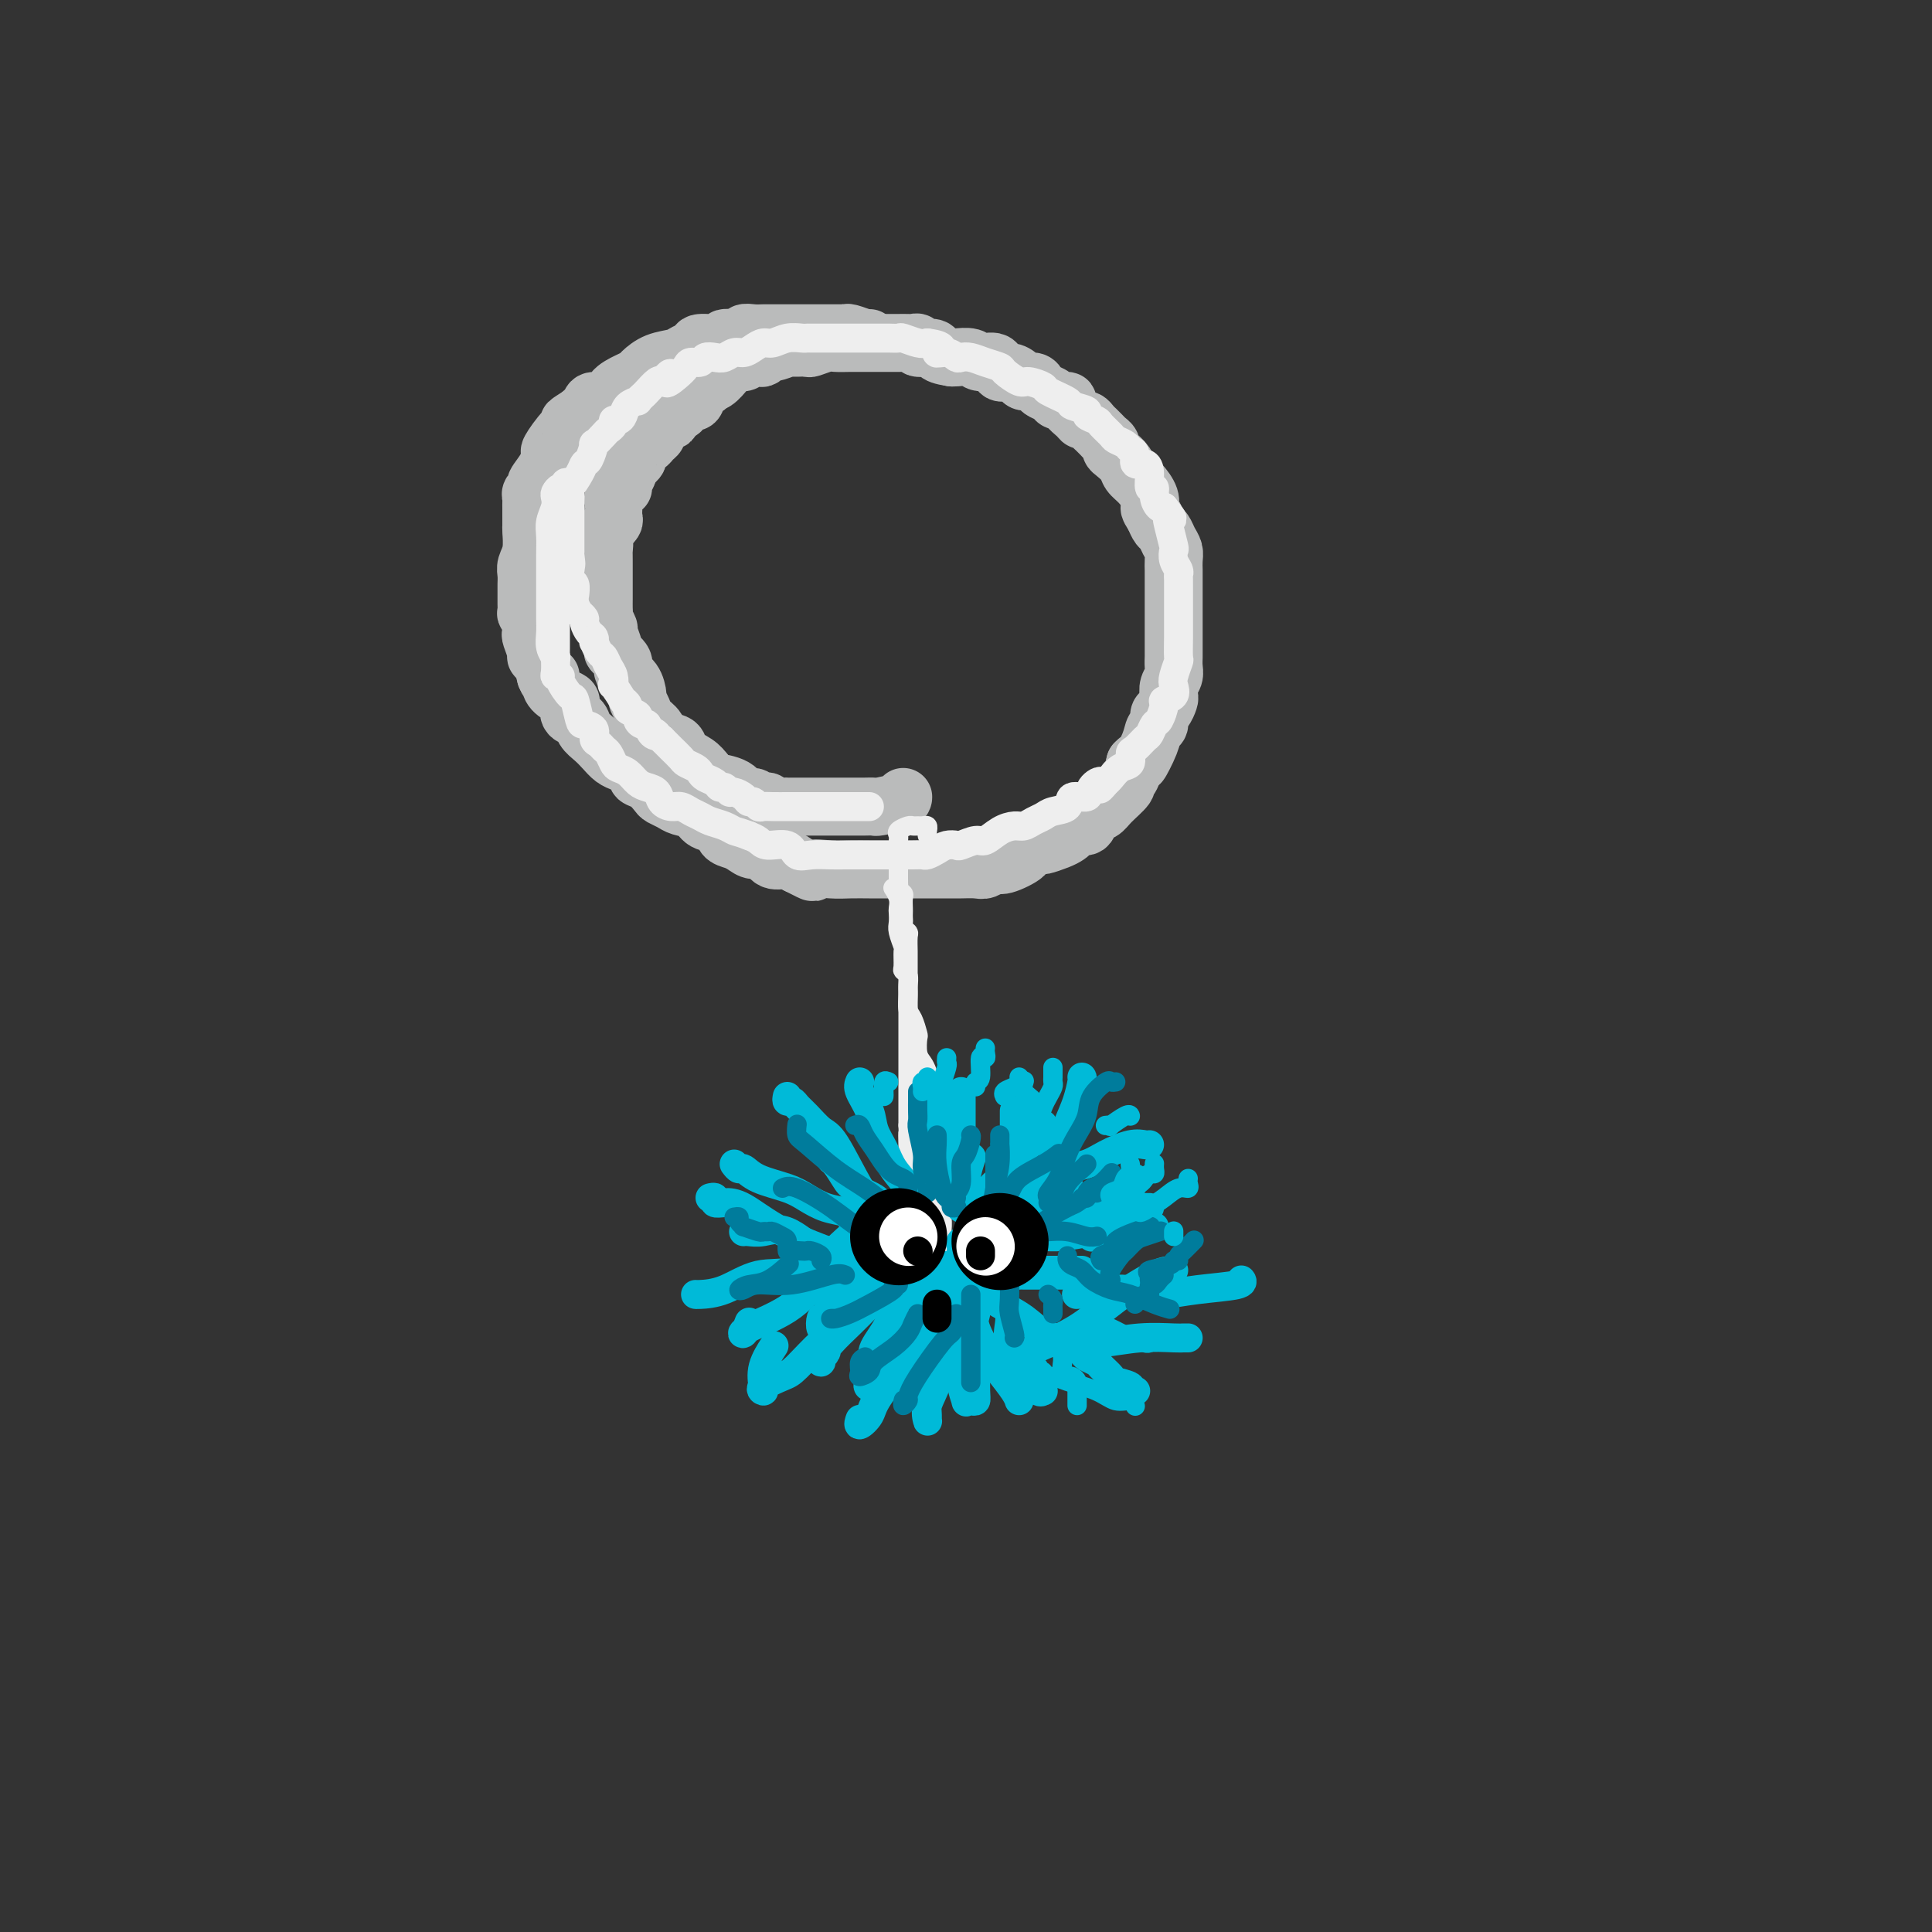 <svg viewBox='0 0 400 400' version='1.1' xmlns='http://www.w3.org/2000/svg' xmlns:xlink='http://www.w3.org/1999/xlink'><rect x="0" y="0" width="400" height="400" fill="#333333" stroke="none"/><g fill='none' stroke='rgb(186,187,187)' stroke-width='12' stroke-linecap='round' stroke-linejoin='round'><path d='M180,70c-0.110,0.113 -0.219,0.226 -1,0c-0.781,-0.226 -2.232,-0.793 -3,-1c-0.768,-0.207 -0.852,-0.056 -1,0c-0.148,0.056 -0.358,0.015 -1,0c-0.642,-0.015 -1.714,-0.004 -2,0c-0.286,0.004 0.216,0.001 0,0c-0.216,-0.001 -1.149,-0.000 -2,0c-0.851,0.000 -1.618,0.000 -2,0c-0.382,-0.000 -0.378,-0.000 -1,0c-0.622,0.000 -1.871,0.000 -3,0c-1.129,-0.000 -2.138,-0.001 -3,0c-0.862,0.001 -1.577,0.004 -2,0c-0.423,-0.004 -0.556,-0.016 -1,0c-0.444,0.016 -1.201,0.061 -2,0c-0.799,-0.061 -1.640,-0.227 -2,0c-0.360,0.227 -0.238,0.849 -1,1c-0.762,0.151 -2.407,-0.167 -3,0c-0.593,0.167 -0.135,0.818 -1,1c-0.865,0.182 -3.053,-0.107 -4,0c-0.947,0.107 -0.653,0.610 -1,1c-0.347,0.390 -1.335,0.668 -2,1c-0.665,0.332 -1.006,0.718 -2,1c-0.994,0.282 -2.642,0.459 -4,1c-1.358,0.541 -2.428,1.445 -3,2c-0.572,0.555 -0.647,0.761 -1,1c-0.353,0.239 -0.983,0.511 -2,1c-1.017,0.489 -2.422,1.195 -3,2c-0.578,0.805 -0.330,1.711 -1,2c-0.670,0.289 -2.257,-0.038 -3,0c-0.743,0.038 -0.641,0.439 -1,1c-0.359,0.561 -1.180,1.280 -2,2'/><path d='M120,86c-4.022,2.489 -1.577,1.211 -1,1c0.577,-0.211 -0.715,0.644 -2,2c-1.285,1.356 -2.564,3.214 -3,4c-0.436,0.786 -0.030,0.501 0,1c0.030,0.499 -0.318,1.783 -1,3c-0.682,1.217 -1.699,2.367 -2,3c-0.301,0.633 0.116,0.747 0,1c-0.116,0.253 -0.763,0.643 -1,1c-0.237,0.357 -0.063,0.681 0,1c0.063,0.319 0.017,0.632 0,1c-0.017,0.368 -0.003,0.791 0,1c0.003,0.209 -0.003,0.206 0,1c0.003,0.794 0.015,2.387 0,3c-0.015,0.613 -0.057,0.248 0,1c0.057,0.752 0.211,2.621 0,4c-0.211,1.379 -0.789,2.267 -1,3c-0.211,0.733 -0.057,1.312 0,2c0.057,0.688 0.015,1.485 0,2c-0.015,0.515 -0.005,0.749 0,1c0.005,0.251 0.005,0.518 0,1c-0.005,0.482 -0.015,1.180 0,2c0.015,0.820 0.056,1.762 0,2c-0.056,0.238 -0.207,-0.227 0,0c0.207,0.227 0.773,1.146 1,2c0.227,0.854 0.116,1.642 0,2c-0.116,0.358 -0.238,0.287 0,1c0.238,0.713 0.837,2.212 1,3c0.163,0.788 -0.110,0.866 0,1c0.110,0.134 0.603,0.324 1,1c0.397,0.676 0.699,1.838 1,3'/><path d='M113,140c0.869,2.228 1.042,0.298 1,0c-0.042,-0.298 -0.300,1.037 0,2c0.300,0.963 1.159,1.552 2,2c0.841,0.448 1.663,0.753 2,1c0.337,0.247 0.187,0.436 0,1c-0.187,0.564 -0.412,1.502 0,2c0.412,0.498 1.461,0.557 2,1c0.539,0.443 0.567,1.270 1,2c0.433,0.730 1.271,1.361 2,2c0.729,0.639 1.348,1.284 2,2c0.652,0.716 1.336,1.501 2,2c0.664,0.499 1.308,0.710 2,1c0.692,0.290 1.432,0.659 2,1c0.568,0.341 0.963,0.655 1,1c0.037,0.345 -0.285,0.722 0,1c0.285,0.278 1.177,0.456 2,1c0.823,0.544 1.575,1.454 2,2c0.425,0.546 0.521,0.728 1,1c0.479,0.272 1.340,0.635 2,1c0.660,0.365 1.117,0.731 2,1c0.883,0.269 2.190,0.439 3,1c0.810,0.561 1.123,1.512 2,2c0.877,0.488 2.318,0.513 3,1c0.682,0.487 0.606,1.435 1,2c0.394,0.565 1.259,0.748 2,1c0.741,0.252 1.357,0.575 2,1c0.643,0.425 1.313,0.954 2,1c0.687,0.046 1.390,-0.390 2,0c0.610,0.390 1.126,1.605 2,2c0.874,0.395 2.107,-0.030 3,0c0.893,0.030 1.447,0.515 2,1'/><path d='M165,179c4.972,2.547 2.903,1.415 3,1c0.097,-0.415 2.362,-0.111 4,0c1.638,0.111 2.650,0.030 4,0c1.350,-0.030 3.036,-0.008 4,0c0.964,0.008 1.204,0.002 2,0c0.796,-0.002 2.146,-0.001 3,0c0.854,0.001 1.211,0.000 2,0c0.789,-0.000 2.011,-0.000 3,0c0.989,0.000 1.745,0.001 3,0c1.255,-0.001 3.008,-0.005 4,0c0.992,0.005 1.222,0.017 2,0c0.778,-0.017 2.105,-0.064 3,0c0.895,0.064 1.357,0.239 2,0c0.643,-0.239 1.465,-0.891 2,-1c0.535,-0.109 0.782,0.325 2,0c1.218,-0.325 3.408,-1.411 4,-2c0.592,-0.589 -0.413,-0.683 0,-1c0.413,-0.317 2.243,-0.858 3,-1c0.757,-0.142 0.439,0.115 1,0c0.561,-0.115 2.000,-0.603 3,-1c1.000,-0.397 1.562,-0.702 2,-1c0.438,-0.298 0.751,-0.590 1,-1c0.249,-0.410 0.435,-0.938 1,-1c0.565,-0.062 1.508,0.341 2,0c0.492,-0.341 0.534,-1.426 1,-2c0.466,-0.574 1.357,-0.639 2,-1c0.643,-0.361 1.037,-1.019 2,-2c0.963,-0.981 2.495,-2.283 3,-3c0.505,-0.717 -0.018,-0.847 0,-1c0.018,-0.153 0.577,-0.329 1,-1c0.423,-0.671 0.712,-1.835 1,-3'/><path d='M235,158c1.664,-1.815 0.823,0.148 1,0c0.177,-0.148 1.371,-2.406 2,-4c0.629,-1.594 0.694,-2.525 1,-3c0.306,-0.475 0.853,-0.494 1,-1c0.147,-0.506 -0.105,-1.501 0,-2c0.105,-0.499 0.568,-0.504 1,-1c0.432,-0.496 0.834,-1.484 1,-2c0.166,-0.516 0.097,-0.562 0,-1c-0.097,-0.438 -0.222,-1.268 0,-2c0.222,-0.732 0.792,-1.364 1,-2c0.208,-0.636 0.056,-1.274 0,-2c-0.056,-0.726 -0.015,-1.539 0,-2c0.015,-0.461 0.004,-0.570 0,-1c-0.004,-0.430 -0.001,-1.180 0,-2c0.001,-0.820 0.000,-1.711 0,-2c-0.000,-0.289 -0.000,0.025 0,0c0.000,-0.025 0.000,-0.387 0,-1c-0.000,-0.613 -0.000,-1.477 0,-2c0.000,-0.523 0.000,-0.706 0,-1c-0.000,-0.294 -0.000,-0.699 0,-1c0.000,-0.301 0.000,-0.500 0,-1c-0.000,-0.500 -0.000,-1.303 0,-2c0.000,-0.697 0.001,-1.289 0,-2c-0.001,-0.711 -0.003,-1.541 0,-2c0.003,-0.459 0.012,-0.547 0,-1c-0.012,-0.453 -0.045,-1.272 0,-2c0.045,-0.728 0.167,-1.363 0,-2c-0.167,-0.637 -0.622,-1.274 -1,-2c-0.378,-0.726 -0.679,-1.542 -1,-2c-0.321,-0.458 -0.663,-0.560 -1,-1c-0.337,-0.440 -0.668,-1.220 -1,-2'/><path d='M239,107c-0.870,-1.456 -1.044,-1.597 -1,-2c0.044,-0.403 0.307,-1.067 0,-2c-0.307,-0.933 -1.182,-2.134 -2,-3c-0.818,-0.866 -1.577,-1.398 -2,-2c-0.423,-0.602 -0.509,-1.275 -1,-2c-0.491,-0.725 -1.389,-1.504 -2,-2c-0.611,-0.496 -0.937,-0.710 -1,-1c-0.063,-0.290 0.138,-0.655 0,-1c-0.138,-0.345 -0.614,-0.671 -1,-1c-0.386,-0.329 -0.681,-0.662 -1,-1c-0.319,-0.338 -0.661,-0.681 -1,-1c-0.339,-0.319 -0.673,-0.614 -1,-1c-0.327,-0.386 -0.646,-0.864 -1,-1c-0.354,-0.136 -0.743,0.069 -1,0c-0.257,-0.069 -0.382,-0.414 -1,-1c-0.618,-0.586 -1.727,-1.414 -2,-2c-0.273,-0.586 0.292,-0.930 0,-1c-0.292,-0.070 -1.439,0.135 -2,0c-0.561,-0.135 -0.535,-0.610 -1,-1c-0.465,-0.390 -1.419,-0.696 -2,-1c-0.581,-0.304 -0.788,-0.608 -1,-1c-0.212,-0.392 -0.428,-0.874 -1,-1c-0.572,-0.126 -1.499,0.102 -2,0c-0.501,-0.102 -0.575,-0.534 -1,-1c-0.425,-0.466 -1.201,-0.966 -2,-1c-0.799,-0.034 -1.622,0.397 -2,0c-0.378,-0.397 -0.311,-1.623 -1,-2c-0.689,-0.377 -2.133,0.095 -3,0c-0.867,-0.095 -1.156,-0.756 -2,-1c-0.844,-0.244 -2.241,-0.070 -3,0c-0.759,0.070 -0.879,0.035 -1,0'/><path d='M197,74c-2.061,-0.316 -2.713,-0.607 -3,-1c-0.287,-0.393 -0.208,-0.890 -1,-1c-0.792,-0.110 -2.454,0.167 -3,0c-0.546,-0.167 0.026,-0.777 0,-1c-0.026,-0.223 -0.648,-0.060 -1,0c-0.352,0.060 -0.432,0.016 -1,0c-0.568,-0.016 -1.622,-0.004 -2,0c-0.378,0.004 -0.078,0.001 -1,0c-0.922,-0.001 -3.066,-0.000 -4,0c-0.934,0.000 -0.657,-0.001 -1,0c-0.343,0.001 -1.304,0.004 -2,0c-0.696,-0.004 -1.127,-0.015 -2,0c-0.873,0.015 -2.188,0.057 -3,0c-0.812,-0.057 -1.120,-0.211 -2,0c-0.880,0.211 -2.331,0.789 -3,1c-0.669,0.211 -0.555,0.055 -1,0c-0.445,-0.055 -1.450,-0.011 -2,0c-0.550,0.011 -0.644,-0.012 -1,0c-0.356,0.012 -0.974,0.060 -1,0c-0.026,-0.060 0.541,-0.226 0,0c-0.541,0.226 -2.190,0.844 -3,1c-0.810,0.156 -0.780,-0.150 -1,0c-0.220,0.150 -0.691,0.756 -1,1c-0.309,0.244 -0.455,0.126 -1,0c-0.545,-0.126 -1.489,-0.260 -2,0c-0.511,0.260 -0.588,0.914 -1,1c-0.412,0.086 -1.160,-0.397 -2,0c-0.840,0.397 -1.771,1.673 -2,2c-0.229,0.327 0.246,-0.297 0,0c-0.246,0.297 -1.213,1.513 -2,2c-0.787,0.487 -1.393,0.243 -2,0'/><path d='M146,79c-4.129,1.435 -0.952,1.024 0,1c0.952,-0.024 -0.322,0.341 -1,1c-0.678,0.659 -0.759,1.612 -1,2c-0.241,0.388 -0.643,0.212 -1,0c-0.357,-0.212 -0.670,-0.459 -1,0c-0.330,0.459 -0.679,1.624 -1,2c-0.321,0.376 -0.616,-0.036 -1,0c-0.384,0.036 -0.859,0.520 -1,1c-0.141,0.480 0.050,0.954 0,1c-0.050,0.046 -0.342,-0.337 -1,0c-0.658,0.337 -1.682,1.395 -2,2c-0.318,0.605 0.068,0.757 0,1c-0.068,0.243 -0.592,0.576 -1,1c-0.408,0.424 -0.700,0.940 -1,1c-0.300,0.060 -0.606,-0.334 -1,0c-0.394,0.334 -0.875,1.398 -1,2c-0.125,0.602 0.106,0.742 0,1c-0.106,0.258 -0.550,0.634 -1,1c-0.450,0.366 -0.908,0.723 -1,1c-0.092,0.277 0.182,0.473 0,1c-0.182,0.527 -0.819,1.384 -1,2c-0.181,0.616 0.095,0.990 0,1c-0.095,0.010 -0.562,-0.344 -1,0c-0.438,0.344 -0.848,1.387 -1,2c-0.152,0.613 -0.045,0.795 0,1c0.045,0.205 0.027,0.432 0,1c-0.027,0.568 -0.062,1.478 0,2c0.062,0.522 0.223,0.655 0,1c-0.223,0.345 -0.829,0.900 -1,1c-0.171,0.100 0.094,-0.257 0,0c-0.094,0.257 -0.547,1.129 -1,2'/><path d='M125,111c-0.774,2.284 -0.207,0.993 0,1c0.207,0.007 0.056,1.313 0,2c-0.056,0.687 -0.015,0.757 0,1c0.015,0.243 0.004,0.659 0,1c-0.004,0.341 -0.001,0.606 0,1c0.001,0.394 0.000,0.918 0,1c-0.000,0.082 -0.000,-0.277 0,0c0.000,0.277 -0.000,1.191 0,2c0.000,0.809 0.000,1.512 0,2c-0.000,0.488 -0.001,0.759 0,1c0.001,0.241 0.004,0.450 0,1c-0.004,0.550 -0.016,1.441 0,2c0.016,0.559 0.061,0.788 0,1c-0.061,0.212 -0.229,0.409 0,1c0.229,0.591 0.854,1.576 1,2c0.146,0.424 -0.187,0.288 0,1c0.187,0.712 0.894,2.272 1,3c0.106,0.728 -0.388,0.622 0,1c0.388,0.378 1.658,1.238 2,2c0.342,0.762 -0.245,1.425 0,2c0.245,0.575 1.321,1.060 2,2c0.679,0.940 0.960,2.335 1,3c0.040,0.665 -0.160,0.602 0,1c0.160,0.398 0.681,1.258 1,2c0.319,0.742 0.437,1.368 1,2c0.563,0.632 1.572,1.272 2,2c0.428,0.728 0.275,1.546 1,2c0.725,0.454 2.328,0.544 3,1c0.672,0.456 0.412,1.277 1,2c0.588,0.723 2.025,1.350 3,2c0.975,0.650 1.487,1.325 2,2'/><path d='M146,160c2.246,2.437 1.361,2.030 2,2c0.639,-0.030 2.801,0.318 4,1c1.199,0.682 1.435,1.698 2,2c0.565,0.302 1.460,-0.112 2,0c0.540,0.112 0.726,0.748 1,1c0.274,0.252 0.637,0.120 1,0c0.363,-0.120 0.727,-0.228 1,0c0.273,0.228 0.454,0.793 1,1c0.546,0.207 1.455,0.055 2,0c0.545,-0.055 0.726,-0.015 1,0c0.274,0.015 0.640,0.004 1,0c0.360,-0.004 0.712,-0.001 2,0c1.288,0.001 3.511,0.000 5,0c1.489,-0.000 2.243,-0.000 3,0c0.757,0.000 1.517,-0.000 2,0c0.483,0.000 0.690,0.001 1,0c0.310,-0.001 0.724,-0.003 1,0c0.276,0.003 0.414,0.011 1,0c0.586,-0.011 1.621,-0.042 2,0c0.379,0.042 0.102,0.155 1,0c0.898,-0.155 2.973,-0.580 4,-1c1.027,-0.420 1.008,-0.834 1,-1c-0.008,-0.166 -0.004,-0.083 0,0'/></g>
<g fill='none' stroke='rgb(238,238,238)' stroke-width='6' stroke-linecap='round' stroke-linejoin='round'><path d='M180,167c-0.356,-0.000 -0.711,-0.000 -1,0c-0.289,0.000 -0.511,0.000 -1,0c-0.489,-0.000 -1.244,-0.000 -2,0c-0.756,0.000 -1.512,0.000 -2,0c-0.488,-0.000 -0.707,-0.000 -1,0c-0.293,0.000 -0.660,0.000 -1,0c-0.340,-0.000 -0.653,-0.000 -1,0c-0.347,0.000 -0.727,0.000 -1,0c-0.273,-0.000 -0.438,-0.000 -1,0c-0.562,0.000 -1.519,0.000 -2,0c-0.481,-0.000 -0.486,-0.000 -1,0c-0.514,0.000 -1.538,0.001 -2,0c-0.462,-0.001 -0.361,-0.004 -1,0c-0.639,0.004 -2.017,0.016 -3,0c-0.983,-0.016 -1.572,-0.060 -2,0c-0.428,0.060 -0.696,0.222 -1,0c-0.304,-0.222 -0.645,-0.829 -1,-1c-0.355,-0.171 -0.725,0.094 -1,0c-0.275,-0.094 -0.455,-0.546 -1,-1c-0.545,-0.454 -1.454,-0.909 -2,-1c-0.546,-0.091 -0.727,0.183 -1,0c-0.273,-0.183 -0.637,-0.823 -1,-1c-0.363,-0.177 -0.726,0.107 -1,0c-0.274,-0.107 -0.459,-0.606 -1,-1c-0.541,-0.394 -1.439,-0.682 -2,-1c-0.561,-0.318 -0.784,-0.666 -1,-1c-0.216,-0.334 -0.425,-0.653 -1,-1c-0.575,-0.347 -1.516,-0.723 -2,-1c-0.484,-0.277 -0.511,-0.456 -1,-1c-0.489,-0.544 -1.439,-1.454 -2,-2c-0.561,-0.546 -0.732,-0.727 -1,-1c-0.268,-0.273 -0.634,-0.636 -1,-1'/><path d='M137,153c-3.273,-2.426 -1.456,-1.490 -1,-1c0.456,0.490 -0.450,0.535 -1,0c-0.550,-0.535 -0.744,-1.649 -1,-2c-0.256,-0.351 -0.575,0.061 -1,0c-0.425,-0.061 -0.955,-0.595 -1,-1c-0.045,-0.405 0.396,-0.680 0,-1c-0.396,-0.320 -1.630,-0.686 -2,-1c-0.370,-0.314 0.125,-0.576 0,-1c-0.125,-0.424 -0.870,-1.009 -1,-1c-0.130,0.009 0.354,0.613 0,0c-0.354,-0.613 -1.548,-2.445 -2,-3c-0.452,-0.555 -0.162,0.165 0,0c0.162,-0.165 0.197,-1.215 0,-2c-0.197,-0.785 -0.627,-1.306 -1,-2c-0.373,-0.694 -0.688,-1.562 -1,-2c-0.312,-0.438 -0.622,-0.445 -1,-1c-0.378,-0.555 -0.823,-1.658 -1,-2c-0.177,-0.342 -0.085,0.078 0,0c0.085,-0.078 0.162,-0.652 0,-1c-0.162,-0.348 -0.564,-0.470 -1,-1c-0.436,-0.530 -0.905,-1.468 -1,-2c-0.095,-0.532 0.185,-0.658 0,-1c-0.185,-0.342 -0.834,-0.899 -1,-1c-0.166,-0.101 0.153,0.253 0,0c-0.153,-0.253 -0.777,-1.113 -1,-2c-0.223,-0.887 -0.046,-1.800 0,-2c0.046,-0.200 -0.040,0.314 0,0c0.040,-0.314 0.207,-1.455 0,-2c-0.207,-0.545 -0.786,-0.493 -1,-1c-0.214,-0.507 -0.061,-1.573 0,-2c0.061,-0.427 0.031,-0.213 0,0'/><path d='M118,118c-1.392,-3.836 -0.373,-1.426 0,-1c0.373,0.426 0.100,-1.132 0,-2c-0.100,-0.868 -0.027,-1.046 0,-1c0.027,0.046 0.007,0.315 0,0c-0.007,-0.315 -0.002,-1.214 0,-2c0.002,-0.786 0.001,-1.458 0,-2c-0.001,-0.542 -0.000,-0.955 0,-1c0.000,-0.045 0.001,0.277 0,0c-0.001,-0.277 -0.002,-1.154 0,-2c0.002,-0.846 0.007,-1.662 0,-2c-0.007,-0.338 -0.027,-0.199 0,-1c0.027,-0.801 0.101,-2.541 0,-3c-0.101,-0.459 -0.377,0.363 0,0c0.377,-0.363 1.406,-1.910 2,-3c0.594,-1.090 0.755,-1.725 1,-2c0.245,-0.275 0.576,-0.192 1,-1c0.424,-0.808 0.941,-2.506 1,-3c0.059,-0.494 -0.339,0.218 0,0c0.339,-0.218 1.414,-1.364 2,-2c0.586,-0.636 0.682,-0.761 1,-1c0.318,-0.239 0.857,-0.592 1,-1c0.143,-0.408 -0.112,-0.870 0,-1c0.112,-0.130 0.589,0.071 1,0c0.411,-0.071 0.754,-0.415 1,-1c0.246,-0.585 0.393,-1.412 1,-2c0.607,-0.588 1.672,-0.935 2,-1c0.328,-0.065 -0.081,0.154 0,0c0.081,-0.154 0.650,-0.680 1,-1c0.350,-0.320 0.479,-0.432 1,-1c0.521,-0.568 1.435,-1.591 2,-2c0.565,-0.409 0.783,-0.205 1,0'/><path d='M137,79c3.075,-3.371 1.262,-0.797 1,0c-0.262,0.797 1.028,-0.182 2,-1c0.972,-0.818 1.625,-1.473 2,-2c0.375,-0.527 0.470,-0.925 1,-1c0.530,-0.075 1.493,0.172 2,0c0.507,-0.172 0.559,-0.763 1,-1c0.441,-0.237 1.273,-0.119 2,0c0.727,0.119 1.350,0.238 2,0c0.650,-0.238 1.328,-0.833 2,-1c0.672,-0.167 1.337,0.095 2,0c0.663,-0.095 1.323,-0.547 2,-1c0.677,-0.453 1.372,-0.906 2,-1c0.628,-0.094 1.188,0.171 2,0c0.812,-0.171 1.874,-0.778 3,-1c1.126,-0.222 2.315,-0.060 3,0c0.685,0.060 0.865,0.016 1,0c0.135,-0.016 0.224,-0.004 1,0c0.776,0.004 2.240,0.001 3,0c0.760,-0.001 0.817,-0.000 1,0c0.183,0.000 0.490,0.000 1,0c0.510,-0.000 1.221,-0.000 2,0c0.779,0.000 1.626,-0.000 2,0c0.374,0.000 0.275,0.000 1,0c0.725,-0.000 2.272,-0.001 3,0c0.728,0.001 0.635,0.004 1,0c0.365,-0.004 1.186,-0.015 2,0c0.814,0.015 1.620,0.056 2,0c0.380,-0.056 0.333,-0.207 1,0c0.667,0.207 2.048,0.774 3,1c0.952,0.226 1.476,0.113 2,0'/><path d='M192,71c4.848,0.624 2.467,1.683 2,2c-0.467,0.317 0.979,-0.108 2,0c1.021,0.108 1.615,0.750 2,1c0.385,0.250 0.559,0.107 1,0c0.441,-0.107 1.147,-0.179 2,0c0.853,0.179 1.851,0.607 3,1c1.149,0.393 2.449,0.749 3,1c0.551,0.251 0.354,0.395 1,1c0.646,0.605 2.135,1.672 3,2c0.865,0.328 1.104,-0.081 2,0c0.896,0.081 2.448,0.652 3,1c0.552,0.348 0.104,0.474 1,1c0.896,0.526 3.137,1.450 4,2c0.863,0.550 0.349,0.724 1,1c0.651,0.276 2.469,0.655 3,1c0.531,0.345 -0.224,0.656 0,1c0.224,0.344 1.426,0.722 2,1c0.574,0.278 0.521,0.456 1,1c0.479,0.544 1.492,1.454 2,2c0.508,0.546 0.513,0.729 1,1c0.487,0.271 1.458,0.632 2,1c0.542,0.368 0.657,0.744 1,1c0.343,0.256 0.914,0.392 1,1c0.086,0.608 -0.313,1.688 0,2c0.313,0.312 1.337,-0.146 2,0c0.663,0.146 0.965,0.894 1,2c0.035,1.106 -0.198,2.570 0,3c0.198,0.430 0.826,-0.173 1,0c0.174,0.173 -0.107,1.124 0,2c0.107,0.876 0.602,1.679 1,2c0.398,0.321 0.699,0.161 1,0'/><path d='M241,105c2.718,3.488 1.512,2.208 1,2c-0.512,-0.208 -0.330,0.655 0,2c0.330,1.345 0.806,3.173 1,4c0.194,0.827 0.104,0.654 0,1c-0.104,0.346 -0.224,1.210 0,2c0.224,0.790 0.792,1.506 1,2c0.208,0.494 0.056,0.765 0,1c-0.056,0.235 -0.015,0.433 0,1c0.015,0.567 0.004,1.502 0,2c-0.004,0.498 -0.001,0.557 0,1c0.001,0.443 0.000,1.268 0,2c-0.000,0.732 0.001,1.370 0,2c-0.001,0.630 -0.004,1.250 0,2c0.004,0.750 0.015,1.629 0,3c-0.015,1.371 -0.054,3.236 0,4c0.054,0.764 0.203,0.429 0,1c-0.203,0.571 -0.757,2.049 -1,3c-0.243,0.951 -0.173,1.376 0,2c0.173,0.624 0.450,1.447 0,2c-0.450,0.553 -1.626,0.835 -2,1c-0.374,0.165 0.056,0.214 0,1c-0.056,0.786 -0.596,2.309 -1,3c-0.404,0.691 -0.673,0.551 -1,1c-0.327,0.449 -0.713,1.486 -1,2c-0.287,0.514 -0.475,0.504 -1,1c-0.525,0.496 -1.387,1.499 -2,2c-0.613,0.501 -0.976,0.502 -1,1c-0.024,0.498 0.293,1.494 0,2c-0.293,0.506 -1.194,0.521 -2,1c-0.806,0.479 -1.516,1.423 -2,2c-0.484,0.577 -0.742,0.789 -1,1'/><path d='M229,162c-2.274,2.759 -0.961,0.655 -1,0c-0.039,-0.655 -1.432,0.139 -2,1c-0.568,0.861 -0.312,1.789 -1,2c-0.688,0.211 -2.320,-0.295 -3,0c-0.680,0.295 -0.409,1.389 -1,2c-0.591,0.611 -2.044,0.738 -3,1c-0.956,0.262 -1.413,0.660 -2,1c-0.587,0.340 -1.302,0.621 -2,1c-0.698,0.379 -1.379,0.857 -2,1c-0.621,0.143 -1.182,-0.049 -2,0c-0.818,0.049 -1.892,0.339 -3,1c-1.108,0.661 -2.250,1.693 -3,2c-0.750,0.307 -1.107,-0.111 -2,0c-0.893,0.111 -2.323,0.752 -3,1c-0.677,0.248 -0.601,0.105 -1,0c-0.399,-0.105 -1.274,-0.172 -2,0c-0.726,0.172 -1.305,0.582 -2,1c-0.695,0.418 -1.507,0.844 -2,1c-0.493,0.156 -0.665,0.042 -1,0c-0.335,-0.042 -0.831,-0.011 -2,0c-1.169,0.011 -3.011,0.003 -4,0c-0.989,-0.003 -1.125,-0.001 -2,0c-0.875,0.001 -2.490,0.002 -4,0c-1.510,-0.002 -2.916,-0.008 -4,0c-1.084,0.008 -1.845,0.031 -3,0c-1.155,-0.031 -2.704,-0.116 -4,0c-1.296,0.116 -2.339,0.435 -3,0c-0.661,-0.435 -0.940,-1.622 -2,-2c-1.060,-0.378 -2.901,0.052 -4,0c-1.099,-0.052 -1.457,-0.586 -2,-1c-0.543,-0.414 -1.272,-0.707 -2,-1'/><path d='M155,173c-2.147,-0.797 -2.515,-0.791 -3,-1c-0.485,-0.209 -1.089,-0.634 -2,-1c-0.911,-0.366 -2.131,-0.672 -3,-1c-0.869,-0.328 -1.389,-0.678 -2,-1c-0.611,-0.322 -1.315,-0.615 -2,-1c-0.685,-0.385 -1.352,-0.863 -2,-1c-0.648,-0.137 -1.276,0.066 -2,0c-0.724,-0.066 -1.545,-0.403 -2,-1c-0.455,-0.597 -0.545,-1.456 -1,-2c-0.455,-0.544 -1.274,-0.775 -2,-1c-0.726,-0.225 -1.360,-0.445 -2,-1c-0.640,-0.555 -1.285,-1.444 -2,-2c-0.715,-0.556 -1.501,-0.779 -2,-1c-0.499,-0.221 -0.712,-0.439 -1,-1c-0.288,-0.561 -0.650,-1.463 -1,-2c-0.350,-0.537 -0.689,-0.708 -1,-1c-0.311,-0.292 -0.594,-0.705 -1,-1c-0.406,-0.295 -0.935,-0.472 -1,-1c-0.065,-0.528 0.335,-1.407 0,-2c-0.335,-0.593 -1.404,-0.901 -2,-1c-0.596,-0.099 -0.719,0.012 -1,-1c-0.281,-1.012 -0.720,-3.147 -1,-4c-0.280,-0.853 -0.401,-0.426 -1,-1c-0.599,-0.574 -1.677,-2.150 -2,-3c-0.323,-0.850 0.110,-0.974 0,-1c-0.110,-0.026 -0.761,0.045 -1,0c-0.239,-0.045 -0.064,-0.205 0,-1c0.064,-0.795 0.017,-2.223 0,-3c-0.017,-0.777 -0.005,-0.901 0,-2c0.005,-1.099 0.001,-3.171 0,-4c-0.001,-0.829 -0.001,-0.414 0,0'/><path d='M118,100c-0.445,-0.120 -0.890,-0.240 -1,0c-0.110,0.240 0.115,0.840 0,1c-0.115,0.160 -0.571,-0.120 -1,0c-0.429,0.120 -0.833,0.639 -1,1c-0.167,0.361 -0.097,0.563 0,1c0.097,0.437 0.222,1.110 0,2c-0.222,0.890 -0.792,1.998 -1,3c-0.208,1.002 -0.056,1.899 0,3c0.056,1.101 0.015,2.405 0,4c-0.015,1.595 -0.005,3.480 0,5c0.005,1.520 0.005,2.674 0,4c-0.005,1.326 -0.015,2.825 0,4c0.015,1.175 0.056,2.026 0,3c-0.056,0.974 -0.207,2.070 0,3c0.207,0.930 0.774,1.694 1,2c0.226,0.306 0.113,0.153 0,0'/></g>
<g fill='none' stroke='rgb(238,238,238)' stroke-width='4' stroke-linecap='round' stroke-linejoin='round'><path d='M192,173c-0.024,-0.309 -0.048,-0.619 0,-1c0.048,-0.381 0.169,-0.835 0,-1c-0.169,-0.165 -0.627,-0.041 -1,0c-0.373,0.041 -0.660,-0.000 -1,0c-0.340,0.000 -0.732,0.041 -1,0c-0.268,-0.041 -0.412,-0.166 -1,0c-0.588,0.166 -1.622,0.622 -2,1c-0.378,0.378 -0.101,0.679 0,1c0.101,0.321 0.027,0.664 0,1c-0.027,0.336 -0.007,0.667 0,1c0.007,0.333 0.002,0.668 0,1c-0.002,0.332 -0.001,0.663 0,1c0.001,0.337 0.000,0.682 0,1c-0.000,0.318 -0.000,0.610 0,1c0.000,0.390 0.000,0.878 0,1c-0.000,0.122 -0.000,-0.121 0,0c0.000,0.121 0.000,0.606 0,1c-0.000,0.394 -0.000,0.697 0,1'/><path d='M186,182c0.016,1.727 0.057,1.044 0,1c-0.057,-0.044 -0.211,0.552 0,1c0.211,0.448 0.789,0.750 1,1c0.211,0.250 0.057,0.448 0,1c-0.057,0.552 -0.016,1.457 0,2c0.016,0.543 0.008,0.723 0,1c-0.008,0.277 -0.016,0.650 0,1c0.016,0.350 0.057,0.678 0,1c-0.057,0.322 -0.211,0.637 0,1c0.211,0.363 0.789,0.772 1,1c0.211,0.228 0.057,0.274 0,1c-0.057,0.726 -0.015,2.133 0,3c0.015,0.867 0.004,1.195 0,2c-0.004,0.805 -0.001,2.088 0,3c0.001,0.912 0.000,1.451 0,2c-0.000,0.549 -0.000,1.106 0,2c0.000,0.894 0.000,2.126 0,3c-0.000,0.874 -0.000,1.390 0,2c0.000,0.610 0.000,1.313 0,2c-0.000,0.687 -0.000,1.358 0,2c0.000,0.642 0.000,1.255 0,2c-0.000,0.745 -0.000,1.622 0,2c0.000,0.378 0.000,0.256 0,1c-0.000,0.744 -0.000,2.353 0,3c0.000,0.647 0.000,0.330 0,1c-0.000,0.670 -0.000,2.326 0,3c0.000,0.674 0.000,0.366 0,1c-0.000,0.634 -0.000,2.209 0,3c0.000,0.791 0.000,0.797 0,1c-0.000,0.203 -0.000,0.601 0,1'/><path d='M188,233c0.309,8.230 0.083,3.305 0,2c-0.083,-1.305 -0.023,1.008 0,2c0.023,0.992 0.010,0.661 0,1c-0.010,0.339 -0.018,1.348 0,2c0.018,0.652 0.061,0.948 0,1c-0.061,0.052 -0.226,-0.141 0,0c0.226,0.141 0.844,0.614 1,1c0.156,0.386 -0.151,0.684 0,1c0.151,0.316 0.761,0.651 1,1c0.239,0.349 0.106,0.712 0,1c-0.106,0.288 -0.187,0.503 0,1c0.187,0.497 0.642,1.278 1,2c0.358,0.722 0.618,1.385 1,2c0.382,0.615 0.887,1.181 1,2c0.113,0.819 -0.166,1.889 0,3c0.166,1.111 0.777,2.261 1,3c0.223,0.739 0.059,1.065 0,2c-0.059,0.935 -0.012,2.479 0,3c0.012,0.521 -0.011,0.018 0,0c0.011,-0.018 0.054,0.449 0,0c-0.054,-0.449 -0.207,-1.813 0,-3c0.207,-1.187 0.773,-2.196 1,-3c0.227,-0.804 0.113,-1.402 0,-2'/><path d='M195,255c0.155,-1.845 0.041,-2.456 0,-3c-0.041,-0.544 -0.010,-1.021 0,-2c0.010,-0.979 -0.001,-2.461 0,-3c0.001,-0.539 0.014,-0.134 0,-1c-0.014,-0.866 -0.056,-3.001 0,-4c0.056,-0.999 0.208,-0.861 0,-2c-0.208,-1.139 -0.777,-3.555 -1,-5c-0.223,-1.445 -0.101,-1.921 0,-3c0.101,-1.079 0.181,-2.763 0,-4c-0.181,-1.237 -0.623,-2.027 -1,-3c-0.377,-0.973 -0.689,-2.128 -1,-3c-0.311,-0.872 -0.622,-1.459 -1,-2c-0.378,-0.541 -0.823,-1.036 -1,-2c-0.177,-0.964 -0.086,-2.398 0,-3c0.086,-0.602 0.166,-0.374 0,-1c-0.166,-0.626 -0.579,-2.108 -1,-3c-0.421,-0.892 -0.849,-1.195 -1,-2c-0.151,-0.805 -0.026,-2.111 0,-3c0.026,-0.889 -0.046,-1.359 0,-2c0.046,-0.641 0.209,-1.451 0,-2c-0.209,-0.549 -0.792,-0.836 -1,-1c-0.208,-0.164 -0.042,-0.203 0,-1c0.042,-0.797 -0.041,-2.350 0,-3c0.041,-0.650 0.207,-0.397 0,-1c-0.207,-0.603 -0.787,-2.062 -1,-3c-0.213,-0.938 -0.061,-1.355 0,-2c0.061,-0.645 0.030,-1.518 0,-2c-0.030,-0.482 -0.060,-0.572 0,-1c0.060,-0.428 0.208,-1.192 0,-2c-0.208,-0.808 -0.774,-1.659 -1,-2c-0.226,-0.341 -0.113,-0.170 0,0'/></g>
<g fill='none' stroke='rgb(0,186,216)' stroke-width='6' stroke-linecap='round' stroke-linejoin='round'><path d='M192,261c-0.002,-0.302 -0.004,-0.605 0,-1c0.004,-0.395 0.013,-0.883 0,-1c-0.013,-0.117 -0.050,0.135 0,0c0.050,-0.135 0.185,-0.659 0,-1c-0.185,-0.341 -0.691,-0.500 -1,-1c-0.309,-0.500 -0.422,-1.342 -1,-2c-0.578,-0.658 -1.621,-1.134 -3,-2c-1.379,-0.866 -3.094,-2.123 -4,-3c-0.906,-0.877 -1.003,-1.373 -2,-2c-0.997,-0.627 -2.893,-1.387 -4,-2c-1.107,-0.613 -1.424,-1.081 -2,-2c-0.576,-0.919 -1.412,-2.288 -2,-3c-0.588,-0.712 -0.928,-0.765 -1,-1c-0.072,-0.235 0.125,-0.651 0,-1c-0.125,-0.349 -0.572,-0.633 -1,-1c-0.428,-0.367 -0.837,-0.819 -1,-1c-0.163,-0.181 -0.082,-0.090 0,0'/><path d='M163,227c-0.094,0.443 -0.187,0.886 0,1c0.187,0.114 0.656,-0.100 1,0c0.344,0.100 0.564,0.512 1,1c0.436,0.488 1.090,1.050 2,2c0.910,0.950 2.078,2.289 3,3c0.922,0.711 1.600,0.793 3,3c1.400,2.207 3.524,6.539 5,9c1.476,2.461 2.304,3.052 3,4c0.696,0.948 1.259,2.254 2,3c0.741,0.746 1.661,0.932 2,1c0.339,0.068 0.097,0.020 0,0c-0.097,-0.020 -0.048,-0.010 0,0'/><path d='M196,262c0.302,-0.010 0.604,-0.020 1,0c0.396,0.020 0.885,0.071 1,0c0.115,-0.071 -0.144,-0.262 0,0c0.144,0.262 0.692,0.979 1,1c0.308,0.021 0.377,-0.654 1,0c0.623,0.654 1.801,2.636 3,4c1.199,1.364 2.419,2.109 4,3c1.581,0.891 3.522,1.926 5,3c1.478,1.074 2.494,2.186 4,3c1.506,0.814 3.501,1.330 5,2c1.499,0.670 2.500,1.493 3,2c0.500,0.507 0.499,0.699 1,1c0.501,0.301 1.505,0.710 2,1c0.495,0.290 0.482,0.460 1,1c0.518,0.540 1.568,1.451 2,2c0.432,0.549 0.246,0.735 1,1c0.754,0.265 2.450,0.607 3,1c0.550,0.393 -0.044,0.837 0,1c0.044,0.163 0.727,0.047 1,0c0.273,-0.047 0.137,-0.023 0,0'/><path d='M178,224c-0.210,0.488 -0.419,0.976 0,2c0.419,1.024 1.468,2.584 2,4c0.532,1.416 0.548,2.687 1,4c0.452,1.313 1.340,2.667 2,4c0.660,1.333 1.091,2.644 2,4c0.909,1.356 2.295,2.755 3,4c0.705,1.245 0.728,2.335 1,3c0.272,0.665 0.792,0.904 1,1c0.208,0.096 0.104,0.048 0,0'/><path d='M194,227c0.000,0.435 0.000,0.870 0,1c-0.000,0.130 -0.001,-0.044 0,0c0.001,0.044 0.004,0.305 0,2c-0.004,1.695 -0.015,4.822 0,6c0.015,1.178 0.057,0.406 0,1c-0.057,0.594 -0.211,2.555 0,4c0.211,1.445 0.789,2.373 1,3c0.211,0.627 0.057,0.953 0,1c-0.057,0.047 -0.015,-0.183 0,-1c0.015,-0.817 0.004,-2.220 0,-3c-0.004,-0.780 -0.001,-0.937 0,-1c0.001,-0.063 0.001,-0.031 0,0'/><path d='M199,226c-0.000,1.551 -0.000,3.103 0,5c0.000,1.897 0.000,4.140 0,6c-0.000,1.860 -0.001,3.337 0,5c0.001,1.663 0.004,3.513 0,5c-0.004,1.487 -0.016,2.612 0,3c0.016,0.388 0.061,0.040 0,0c-0.061,-0.040 -0.226,0.227 0,0c0.226,-0.227 0.844,-0.947 1,-2c0.156,-1.053 -0.150,-2.437 0,-4c0.150,-1.563 0.757,-3.304 1,-4c0.243,-0.696 0.121,-0.348 0,0'/><path d='M210,230c0.000,-0.052 0.000,-0.104 0,1c0.000,1.104 0.000,3.363 0,5c0.000,1.637 0.000,2.653 0,4c0.000,1.347 0.000,3.024 0,5c0.000,1.976 0.000,4.249 0,5c0.000,0.751 0.000,-0.020 0,0c0.000,0.020 0.000,0.830 0,1c0.000,0.170 -0.000,-0.300 0,-1c0.000,-0.700 0.000,-1.628 0,-2c0.000,-0.372 0.000,-0.186 0,0'/><path d='M224,223c0.071,0.075 0.141,0.151 0,1c-0.141,0.849 -0.495,2.472 -1,4c-0.505,1.528 -1.162,2.960 -2,5c-0.838,2.040 -1.858,4.688 -3,7c-1.142,2.312 -2.404,4.287 -3,6c-0.596,1.713 -0.524,3.163 -1,4c-0.476,0.837 -1.501,1.061 -2,1c-0.499,-0.061 -0.474,-0.408 0,-1c0.474,-0.592 1.397,-1.429 2,-2c0.603,-0.571 0.887,-0.878 1,-1c0.113,-0.122 0.057,-0.061 0,0'/><path d='M221,245c0.153,-0.027 0.305,-0.053 0,1c-0.305,1.053 -1.069,3.186 -2,5c-0.931,1.814 -2.029,3.309 -4,5c-1.971,1.691 -4.815,3.577 -7,5c-2.185,1.423 -3.709,2.381 -5,3c-1.291,0.619 -2.348,0.897 -3,1c-0.652,0.103 -0.901,0.029 -1,0c-0.099,-0.029 -0.050,-0.015 0,0'/><path d='M152,241c0.359,0.470 0.717,0.941 1,1c0.283,0.059 0.490,-0.293 1,0c0.510,0.293 1.324,1.230 3,2c1.676,0.770 4.214,1.372 6,2c1.786,0.628 2.821,1.281 4,2c1.179,0.719 2.503,1.504 4,2c1.497,0.496 3.167,0.702 4,1c0.833,0.298 0.830,0.687 1,1c0.170,0.313 0.512,0.550 1,1c0.488,0.450 1.122,1.112 2,2c0.878,0.888 2.000,2.003 4,3c2.000,0.997 4.876,1.875 7,3c2.124,1.125 3.495,2.495 4,3c0.505,0.505 0.144,0.144 0,0c-0.144,-0.144 -0.072,-0.072 0,0'/><path d='M185,256c-0.236,-0.228 -0.472,-0.456 -1,0c-0.528,0.456 -1.346,1.597 -3,2c-1.654,0.403 -4.142,0.070 -7,1c-2.858,0.930 -6.086,3.125 -9,4c-2.914,0.875 -5.513,0.431 -8,1c-2.487,0.569 -4.863,2.153 -7,3c-2.137,0.847 -4.037,0.959 -5,1c-0.963,0.041 -0.989,0.012 -1,0c-0.011,-0.012 -0.005,-0.006 0,0'/><path d='M177,255c-0.029,0.080 -0.057,0.161 -1,1c-0.943,0.839 -2.800,2.437 -4,4c-1.200,1.563 -1.743,3.091 -3,5c-1.257,1.909 -3.226,4.199 -6,6c-2.774,1.801 -6.352,3.111 -8,4c-1.648,0.889 -1.367,1.355 -1,1c0.367,-0.355 0.819,-1.530 1,-2c0.181,-0.470 0.090,-0.235 0,0'/><path d='M181,260c0.023,0.750 0.046,1.499 0,2c-0.046,0.501 -0.159,0.753 -1,2c-0.841,1.247 -2.408,3.489 -4,5c-1.592,1.511 -3.209,2.290 -4,3c-0.791,0.710 -0.754,1.352 -1,2c-0.246,0.648 -0.773,1.301 -1,1c-0.227,-0.301 -0.154,-1.555 0,-2c0.154,-0.445 0.388,-0.081 1,-1c0.612,-0.919 1.604,-3.120 2,-4c0.396,-0.880 0.198,-0.440 0,0'/><path d='M190,260c-0.037,0.835 -0.073,1.670 0,2c0.073,0.330 0.257,0.154 0,1c-0.257,0.846 -0.955,2.715 -2,4c-1.045,1.285 -2.438,1.988 -3,3c-0.562,1.012 -0.294,2.334 -1,4c-0.706,1.666 -2.385,3.676 -3,5c-0.615,1.324 -0.165,1.963 0,2c0.165,0.037 0.044,-0.529 0,-1c-0.044,-0.471 -0.013,-0.849 0,-1c0.013,-0.151 0.006,-0.076 0,0'/><path d='M185,263c0.022,0.572 0.044,1.143 0,2c-0.044,0.857 -0.155,1.999 0,3c0.155,1.001 0.574,1.862 0,4c-0.574,2.138 -2.142,5.555 -3,8c-0.858,2.445 -1.007,3.919 -1,5c0.007,1.081 0.170,1.770 0,2c-0.170,0.230 -0.675,-0.000 -1,0c-0.325,0.000 -0.472,0.231 0,-1c0.472,-1.231 1.563,-3.923 2,-5c0.437,-1.077 0.218,-0.538 0,0'/><path d='M194,265c0.006,1.055 0.012,2.109 0,3c-0.012,0.891 -0.042,1.618 0,3c0.042,1.382 0.155,3.417 0,6c-0.155,2.583 -0.577,5.713 -1,8c-0.423,2.287 -0.848,3.730 -1,5c-0.152,1.270 -0.033,2.367 0,3c0.033,0.633 -0.020,0.803 0,1c0.020,0.197 0.114,0.420 0,0c-0.114,-0.420 -0.437,-1.483 0,-3c0.437,-1.517 1.633,-3.489 2,-5c0.367,-1.511 -0.093,-2.561 0,-4c0.093,-1.439 0.741,-3.268 1,-4c0.259,-0.732 0.130,-0.366 0,0'/><path d='M199,266c-0.009,1.923 -0.017,3.846 0,6c0.017,2.154 0.060,4.538 0,7c-0.060,2.462 -0.223,5.000 0,7c0.223,2.000 0.830,3.461 1,4c0.170,0.539 -0.098,0.157 0,0c0.098,-0.157 0.562,-0.090 1,0c0.438,0.090 0.849,0.202 1,0c0.151,-0.202 0.040,-0.720 0,-2c-0.040,-1.280 -0.011,-3.322 0,-5c0.011,-1.678 0.003,-2.990 0,-4c-0.003,-1.010 -0.001,-1.717 0,-2c0.001,-0.283 0.000,-0.141 0,0'/><path d='M202,269c0.081,1.093 0.161,2.187 0,3c-0.161,0.813 -0.565,1.346 0,3c0.565,1.654 2.099,4.429 3,6c0.901,1.571 1.169,1.936 2,3c0.831,1.064 2.224,2.825 3,4c0.776,1.175 0.936,1.764 1,2c0.064,0.236 0.032,0.118 0,0'/><path d='M209,272c0.076,0.419 0.153,0.838 0,2c-0.153,1.162 -0.535,3.068 0,5c0.535,1.932 1.986,3.891 3,5c1.014,1.109 1.591,1.370 2,2c0.409,0.630 0.648,1.631 1,2c0.352,0.369 0.815,0.105 1,0c0.185,-0.105 0.093,-0.053 0,0'/><path d='M200,262c0.821,0.030 1.642,0.061 2,0c0.358,-0.061 0.255,-0.212 1,0c0.745,0.212 2.340,0.789 3,1c0.660,0.211 0.387,0.057 1,0c0.613,-0.057 2.112,-0.015 3,0c0.888,0.015 1.165,0.004 2,0c0.835,-0.004 2.226,-0.001 3,0c0.774,0.001 0.929,0.000 2,0c1.071,-0.000 3.058,-0.000 4,0c0.942,0.000 0.840,0.000 1,0c0.160,-0.000 0.581,-0.000 1,0c0.419,0.000 0.834,0.000 1,0c0.166,-0.000 0.083,-0.000 0,0'/><path d='M210,263c-0.085,0.423 -0.171,0.845 0,1c0.171,0.155 0.597,0.041 1,0c0.403,-0.041 0.781,-0.011 1,0c0.219,0.011 0.279,0.003 1,0c0.721,-0.003 2.102,-0.001 3,0c0.898,0.001 1.312,0.000 2,0c0.688,-0.000 1.648,-0.000 3,0c1.352,0.000 3.095,0.000 4,0c0.905,-0.000 0.973,-0.000 1,0c0.027,0.000 0.014,0.000 0,0'/><path d='M215,278c0.018,0.008 0.036,0.016 1,0c0.964,-0.016 2.874,-0.057 5,0c2.126,0.057 4.468,0.211 7,0c2.532,-0.211 5.253,-0.789 8,-1c2.747,-0.211 5.520,-0.057 7,0c1.480,0.057 1.668,0.015 2,0c0.332,-0.015 0.809,-0.004 1,0c0.191,0.004 0.095,0.002 0,0'/><path d='M210,251c0.821,0.008 1.643,0.016 2,0c0.357,-0.016 0.250,-0.057 2,0c1.750,0.057 5.359,0.211 8,0c2.641,-0.211 4.315,-0.789 6,-1c1.685,-0.211 3.379,-0.057 5,0c1.621,0.057 3.167,0.015 4,0c0.833,-0.015 0.952,-0.004 1,0c0.048,0.004 0.024,0.002 0,0'/><path d='M215,256c0.111,-0.022 0.221,-0.044 1,0c0.779,0.044 2.226,0.155 4,0c1.774,-0.155 3.877,-0.578 6,-1c2.123,-0.422 4.268,-0.845 6,-1c1.732,-0.155 3.052,-0.041 4,0c0.948,0.041 1.524,0.011 2,0c0.476,-0.011 0.850,-0.003 1,0c0.150,0.003 0.075,0.002 0,0'/><path d='M223,268c-0.117,0.008 -0.234,0.016 0,0c0.234,-0.016 0.820,-0.057 2,0c1.180,0.057 2.953,0.211 4,0c1.047,-0.211 1.366,-0.789 2,-1c0.634,-0.211 1.582,-0.057 3,0c1.418,0.057 3.305,0.015 4,0c0.695,-0.015 0.199,-0.004 0,0c-0.199,0.004 -0.099,0.002 0,0'/><path d='M238,268c-0.190,-0.024 -0.380,-0.049 0,0c0.380,0.049 1.331,0.171 3,0c1.669,-0.171 4.056,-0.633 7,-1c2.944,-0.367 6.447,-0.637 8,-1c1.553,-0.363 1.158,-0.818 1,-1c-0.158,-0.182 -0.079,-0.091 0,0'/><path d='M199,259c0.047,-0.337 0.094,-0.673 0,-1c-0.094,-0.327 -0.329,-0.644 0,-1c0.329,-0.356 1.221,-0.750 2,-2c0.779,-1.250 1.446,-3.356 2,-5c0.554,-1.644 0.996,-2.826 2,-4c1.004,-1.174 2.570,-2.339 4,-4c1.430,-1.661 2.723,-3.816 4,-5c1.277,-1.184 2.536,-1.396 3,-2c0.464,-0.604 0.133,-1.601 0,-2c-0.133,-0.399 -0.066,-0.199 0,0'/><path d='M238,237c-0.210,0.046 -0.420,0.092 -1,0c-0.580,-0.092 -1.528,-0.322 -3,0c-1.472,0.322 -3.466,1.197 -5,2c-1.534,0.803 -2.607,1.535 -4,2c-1.393,0.465 -3.106,0.664 -4,1c-0.894,0.336 -0.970,0.810 -1,1c-0.030,0.190 -0.015,0.095 0,0'/><path d='M235,244c-0.053,0.403 -0.105,0.805 -1,2c-0.895,1.195 -2.632,3.182 -4,5c-1.368,1.818 -2.367,3.467 -3,4c-0.633,0.533 -0.901,-0.049 -1,0c-0.099,0.049 -0.028,0.728 0,1c0.028,0.272 0.014,0.136 0,0'/><path d='M243,263c-0.966,0.008 -1.932,0.016 -4,1c-2.068,0.984 -5.237,2.943 -8,5c-2.763,2.057 -5.119,4.211 -8,6c-2.881,1.789 -6.288,3.211 -8,4c-1.712,0.789 -1.730,0.943 -2,1c-0.270,0.057 -0.791,0.016 -1,0c-0.209,-0.016 -0.104,-0.008 0,0'/><path d='M191,275c-0.438,0.373 -0.875,0.746 -1,1c-0.125,0.254 0.064,0.388 0,1c-0.064,0.612 -0.381,1.701 -2,4c-1.619,2.299 -4.539,5.807 -6,8c-1.461,2.193 -1.464,3.072 -2,4c-0.536,0.928 -1.606,1.904 -2,2c-0.394,0.096 -0.113,-0.687 0,-1c0.113,-0.313 0.056,-0.157 0,0'/><path d='M181,269c-0.611,0.605 -1.221,1.211 -2,2c-0.779,0.789 -1.725,1.763 -3,3c-1.275,1.237 -2.879,2.739 -4,4c-1.121,1.261 -1.761,2.283 -2,3c-0.239,0.717 -0.078,1.131 0,1c0.078,-0.131 0.073,-0.806 0,-1c-0.073,-0.194 -0.216,0.092 0,0c0.216,-0.092 0.789,-0.563 1,-1c0.211,-0.437 0.060,-0.839 0,-1c-0.060,-0.161 -0.030,-0.080 0,0'/><path d='M172,276c0.090,0.449 0.181,0.897 0,1c-0.181,0.103 -0.633,-0.140 -2,1c-1.367,1.140 -3.648,3.664 -5,5c-1.352,1.336 -1.776,1.485 -3,2c-1.224,0.515 -3.249,1.395 -4,2c-0.751,0.605 -0.229,0.936 0,1c0.229,0.064 0.164,-0.137 0,-1c-0.164,-0.863 -0.429,-2.386 0,-4c0.429,-1.614 1.551,-3.318 2,-4c0.449,-0.682 0.224,-0.341 0,0'/><path d='M154,255c-0.051,0.009 -0.102,0.017 0,0c0.102,-0.017 0.356,-0.061 1,0c0.644,0.061 1.679,0.227 3,0c1.321,-0.227 2.929,-0.845 5,0c2.071,0.845 4.607,3.154 6,4c1.393,0.846 1.644,0.228 2,0c0.356,-0.228 0.816,-0.065 1,0c0.184,0.065 0.092,0.033 0,0'/><path d='M147,248c0.463,-0.113 0.925,-0.226 1,0c0.075,0.226 -0.238,0.790 0,1c0.238,0.210 1.027,0.064 2,0c0.973,-0.064 2.129,-0.048 4,1c1.871,1.048 4.457,3.126 8,5c3.543,1.874 8.042,3.544 12,5c3.958,1.456 7.373,2.700 11,5c3.627,2.300 7.465,5.657 9,7c1.535,1.343 0.768,0.671 0,0'/></g>
<g fill='none' stroke='rgb(0,124,156)' stroke-width='4' stroke-linecap='round' stroke-linejoin='round'><path d='M190,226c0.000,0.297 0.000,0.594 0,1c-0.000,0.406 -0.001,0.921 0,1c0.001,0.079 0.004,-0.277 0,0c-0.004,0.277 -0.016,1.188 0,2c0.016,0.812 0.061,1.524 0,2c-0.061,0.476 -0.226,0.716 0,2c0.226,1.284 0.845,3.612 1,5c0.155,1.388 -0.154,1.836 0,3c0.154,1.164 0.772,3.044 1,4c0.228,0.956 0.065,0.987 0,1c-0.065,0.013 -0.033,0.006 0,0'/><path d='M201,235c0.081,0.115 0.161,0.230 0,1c-0.161,0.770 -0.565,2.196 -1,3c-0.435,0.804 -0.901,0.986 -1,2c-0.099,1.014 0.169,2.859 0,4c-0.169,1.141 -0.776,1.576 -1,2c-0.224,0.424 -0.064,0.835 0,1c0.064,0.165 0.032,0.082 0,0'/><path d='M207,235c0.007,0.934 0.014,1.868 0,2c-0.014,0.132 -0.050,-0.537 0,0c0.050,0.537 0.185,2.281 0,4c-0.185,1.719 -0.690,3.414 -1,5c-0.310,1.586 -0.423,3.064 -1,4c-0.577,0.936 -1.617,1.329 -2,2c-0.383,0.671 -0.109,1.620 0,2c0.109,0.380 0.055,0.190 0,0'/><path d='M206,250c-0.060,0.072 -0.119,0.143 0,0c0.119,-0.143 0.418,-0.501 1,-1c0.582,-0.499 1.449,-1.139 2,-2c0.551,-0.861 0.787,-1.942 2,-3c1.213,-1.058 3.404,-2.093 5,-3c1.596,-0.907 2.599,-1.688 3,-2c0.401,-0.312 0.201,-0.156 0,0'/><path d='M215,254c0.564,0.026 1.128,0.052 1,0c-0.128,-0.052 -0.948,-0.182 0,-1c0.948,-0.818 3.666,-2.324 5,-3c1.334,-0.676 1.285,-0.521 2,-1c0.715,-0.479 2.192,-1.590 3,-2c0.808,-0.410 0.945,-0.117 1,0c0.055,0.117 0.027,0.059 0,0'/><path d='M216,255c-0.020,-0.008 -0.040,-0.016 0,0c0.040,0.016 0.141,0.057 1,0c0.859,-0.057 2.478,-0.211 4,0c1.522,0.211 2.948,0.788 4,1c1.052,0.212 1.729,0.061 2,0c0.271,-0.061 0.135,-0.030 0,0'/><path d='M221,260c-0.062,0.328 -0.124,0.655 0,1c0.124,0.345 0.432,0.707 1,1c0.568,0.293 1.394,0.516 2,1c0.606,0.484 0.993,1.230 2,2c1.007,0.770 2.634,1.566 4,2c1.366,0.434 2.469,0.508 4,1c1.531,0.492 3.489,1.402 5,2c1.511,0.598 2.575,0.885 3,1c0.425,0.115 0.213,0.057 0,0'/><path d='M217,268c0.423,0.332 0.845,0.663 1,1c0.155,0.337 0.041,0.678 0,1c-0.041,0.322 -0.011,0.625 0,1c0.011,0.375 0.003,0.821 0,1c-0.003,0.179 -0.002,0.089 0,0'/><path d='M209,261c-0.001,0.303 -0.001,0.607 0,1c0.001,0.393 0.004,0.876 0,1c-0.004,0.124 -0.015,-0.110 0,1c0.015,1.110 0.057,3.565 0,5c-0.057,1.435 -0.211,1.848 0,3c0.211,1.152 0.788,3.041 1,4c0.212,0.959 0.061,0.988 0,1c-0.061,0.012 -0.030,0.006 0,0'/><path d='M201,268c0.000,0.828 0.000,1.656 0,2c0.000,0.344 -0.000,0.205 0,1c0.000,0.795 0.000,2.525 0,4c0.000,1.475 0.000,2.694 0,4c0.000,1.306 0.000,2.698 0,4c0.000,1.302 0.000,2.515 0,3c0.000,0.485 0.000,0.243 0,0'/><path d='M198,272c0.089,0.631 0.177,1.262 0,2c-0.177,0.738 -0.621,1.584 -1,2c-0.379,0.416 -0.694,0.404 -2,2c-1.306,1.596 -3.604,4.802 -5,7c-1.396,2.198 -1.891,3.387 -2,4c-0.109,0.613 0.167,0.649 0,1c-0.167,0.351 -0.776,1.018 -1,1c-0.224,-0.018 -0.064,-0.719 0,-1c0.064,-0.281 0.032,-0.140 0,0'/><path d='M190,272c-0.369,0.689 -0.738,1.378 -1,2c-0.262,0.622 -0.418,1.176 -1,2c-0.582,0.824 -1.592,1.917 -3,3c-1.408,1.083 -3.216,2.154 -4,3c-0.784,0.846 -0.546,1.467 -1,2c-0.454,0.533 -1.599,0.980 -2,1c-0.401,0.020 -0.056,-0.386 0,-1c0.056,-0.614 -0.177,-1.434 0,-2c0.177,-0.566 0.765,-0.876 1,-1c0.235,-0.124 0.118,-0.062 0,0'/><path d='M186,266c-0.548,-0.036 -1.095,-0.073 -1,0c0.095,0.073 0.834,0.254 0,1c-0.834,0.746 -3.239,2.056 -5,3c-1.761,0.944 -2.878,1.521 -4,2c-1.122,0.479 -2.249,0.860 -3,1c-0.751,0.140 -1.125,0.038 -1,0c0.125,-0.038 0.750,-0.011 1,0c0.250,0.011 0.125,0.005 0,0'/><path d='M175,264c-0.553,-0.234 -1.106,-0.468 -3,0c-1.894,0.468 -5.130,1.639 -8,2c-2.870,0.361 -5.375,-0.086 -7,0c-1.625,0.086 -2.372,0.706 -3,1c-0.628,0.294 -1.138,0.264 -1,0c0.138,-0.264 0.924,-0.761 2,-1c1.076,-0.239 2.444,-0.218 4,-1c1.556,-0.782 3.302,-2.366 4,-3c0.698,-0.634 0.349,-0.317 0,0'/><path d='M152,252c0.459,-0.081 0.918,-0.161 1,0c0.082,0.161 -0.214,0.565 0,1c0.214,0.435 0.936,0.901 1,1c0.064,0.099 -0.531,-0.171 0,0c0.531,0.171 2.187,0.781 3,1c0.813,0.219 0.782,0.046 1,0c0.218,-0.046 0.685,0.034 1,0c0.315,-0.034 0.479,-0.181 1,0c0.521,0.181 1.400,0.689 2,1c0.600,0.311 0.920,0.423 1,1c0.080,0.577 -0.082,1.618 0,2c0.082,0.382 0.408,0.105 1,0c0.592,-0.105 1.451,-0.039 2,0c0.549,0.039 0.788,0.049 1,0c0.212,-0.049 0.397,-0.157 1,0c0.603,0.157 1.624,0.581 2,1c0.376,0.419 0.107,0.834 0,1c-0.107,0.166 -0.054,0.083 0,0'/><path d='M162,246c0.649,-0.318 1.298,-0.635 3,0c1.702,0.635 4.456,2.223 7,4c2.544,1.777 4.878,3.744 7,5c2.122,1.256 4.033,1.801 5,2c0.967,0.199 0.991,0.054 1,0c0.009,-0.054 0.003,-0.015 0,0c-0.003,0.015 -0.001,0.008 0,0'/><path d='M165,233c0.023,-0.199 0.046,-0.398 0,0c-0.046,0.398 -0.161,1.395 0,2c0.161,0.605 0.599,0.820 2,2c1.401,1.180 3.766,3.325 6,5c2.234,1.675 4.336,2.880 6,4c1.664,1.120 2.889,2.156 4,3c1.111,0.844 2.107,1.496 3,2c0.893,0.504 1.684,0.858 2,1c0.316,0.142 0.158,0.071 0,0'/><path d='M177,233c0.357,-0.156 0.714,-0.312 1,0c0.286,0.312 0.500,1.092 1,2c0.500,0.908 1.287,1.945 2,3c0.713,1.055 1.354,2.129 2,3c0.646,0.871 1.297,1.540 2,2c0.703,0.460 1.456,0.711 2,1c0.544,0.289 0.877,0.616 1,1c0.123,0.384 0.035,0.824 0,1c-0.035,0.176 -0.018,0.088 0,0'/><path d='M194,235c0.025,0.529 0.049,1.059 0,2c-0.049,0.941 -0.172,2.294 0,4c0.172,1.706 0.638,3.763 1,5c0.362,1.237 0.619,1.652 1,2c0.381,0.348 0.887,0.629 1,1c0.113,0.371 -0.166,0.831 0,1c0.166,0.169 0.775,0.045 1,0c0.225,-0.045 0.064,-0.013 0,0c-0.064,0.013 -0.032,0.006 0,0'/><path d='M206,239c0.000,0.698 0.000,1.396 0,2c0.000,0.604 0.000,1.115 0,2c-0.000,0.885 0.000,2.144 0,3c0.000,0.856 0.000,1.307 0,2c0.000,0.693 0.000,1.626 0,2c0.000,0.374 0.000,0.187 0,0'/><path d='M225,241c-0.113,0.166 -0.226,0.332 -1,1c-0.774,0.668 -2.207,1.839 -3,3c-0.793,1.161 -0.944,2.313 -1,3c-0.056,0.687 -0.016,0.911 0,1c0.016,0.089 0.008,0.045 0,0'/><path d='M217,249c0.048,-0.367 0.095,-0.733 0,-1c-0.095,-0.267 -0.334,-0.433 0,-1c0.334,-0.567 1.239,-1.533 2,-3c0.761,-1.467 1.377,-3.434 2,-5c0.623,-1.566 1.252,-2.731 2,-4c0.748,-1.269 1.616,-2.641 2,-4c0.384,-1.359 0.285,-2.704 1,-4c0.715,-1.296 2.243,-2.543 3,-3c0.757,-0.457 0.742,-0.123 1,0c0.258,0.123 0.788,0.035 1,0c0.212,-0.035 0.106,-0.018 0,0'/><path d='M224,248c0.441,0.087 0.882,0.173 1,0c0.118,-0.173 -0.088,-0.607 0,-1c0.088,-0.393 0.468,-0.746 1,-1c0.532,-0.254 1.215,-0.408 2,-1c0.785,-0.592 1.673,-1.621 2,-2c0.327,-0.379 0.093,-0.108 0,0c-0.093,0.108 -0.047,0.054 0,0'/><path d='M228,261c-0.222,-0.356 -0.444,-0.712 0,-1c0.444,-0.288 1.556,-0.508 2,-1c0.444,-0.492 0.222,-1.256 1,-2c0.778,-0.744 2.556,-1.470 4,-2c1.444,-0.530 2.556,-0.866 3,-1c0.444,-0.134 0.222,-0.067 0,0'/><path d='M238,264c-0.030,0.512 -0.061,1.023 0,1c0.061,-0.023 0.212,-0.581 0,-1c-0.212,-0.419 -0.789,-0.700 0,-1c0.789,-0.300 2.943,-0.619 4,-1c1.057,-0.381 1.016,-0.823 1,-1c-0.016,-0.177 -0.008,-0.088 0,0'/><path d='M235,270c0.726,-0.908 1.451,-1.815 2,-2c0.549,-0.185 0.921,0.353 1,0c0.079,-0.353 -0.136,-1.597 0,-2c0.136,-0.403 0.624,0.036 1,0c0.376,-0.036 0.640,-0.548 1,-1c0.360,-0.452 0.817,-0.843 1,-1c0.183,-0.157 0.091,-0.078 0,0'/><path d='M244,261c-0.054,-0.369 -0.107,-0.738 0,-1c0.107,-0.262 0.375,-0.417 1,-1c0.625,-0.583 1.607,-1.595 2,-2c0.393,-0.405 0.196,-0.202 0,0'/><path d='M230,265c-0.210,-0.521 -0.420,-1.042 0,-2c0.420,-0.958 1.468,-2.351 2,-3c0.532,-0.649 0.546,-0.552 1,-1c0.454,-0.448 1.349,-1.440 2,-2c0.651,-0.560 1.060,-0.689 2,-1c0.940,-0.311 2.411,-0.803 3,-1c0.589,-0.197 0.294,-0.098 0,0'/></g>
<g fill='none' stroke='rgb(0,0,0)' stroke-width='20' stroke-linecap='round' stroke-linejoin='round'><path d='M186,256c0.000,0.000 0.100,0.100 0.1,0.1'/><path d='M207,257c0.000,0.000 0.100,0.100 0.1,0.1'/></g>
<g fill='none' stroke='rgb(255,255,255)' stroke-width='12' stroke-linecap='round' stroke-linejoin='round'><path d='M188,256c0.000,0.000 0.100,0.100 0.1,0.1'/><path d='M204,258c0.000,0.000 0.100,0.100 0.1,0.1'/></g>
<g fill='none' stroke='rgb(0,0,0)' stroke-width='6' stroke-linecap='round' stroke-linejoin='round'><path d='M190,259c0.000,0.000 0.100,0.100 0.1,0.1'/><path d='M203,260c0.000,-0.417 0.000,-0.833 0,-1c0.000,-0.167 0.000,-0.083 0,0'/><path d='M194,270c0.000,0.348 0.000,0.696 0,1c0.000,0.304 0.000,0.565 0,1c0.000,0.435 0.000,1.044 0,1c-0.000,-0.044 0.000,-0.743 0,-1c0.000,-0.257 0.000,-0.074 0,0c0.000,0.074 0.000,0.037 0,0'/></g>
<g fill='none' stroke='rgb(0,186,216)' stroke-width='4' stroke-linecap='round' stroke-linejoin='round'><path d='M218,221c-0.002,0.335 -0.003,0.670 0,1c0.003,0.330 0.012,0.655 0,1c-0.012,0.345 -0.043,0.711 0,1c0.043,0.289 0.162,0.502 0,1c-0.162,0.498 -0.604,1.283 -1,2c-0.396,0.717 -0.745,1.368 -1,2c-0.255,0.632 -0.415,1.247 -1,2c-0.585,0.753 -1.596,1.644 -2,2c-0.404,0.356 -0.202,0.178 0,0'/><path d='M212,224c0.059,-0.180 0.117,-0.361 0,0c-0.117,0.361 -0.410,1.263 0,2c0.410,0.737 1.521,1.308 2,2c0.479,0.692 0.324,1.505 0,2c-0.324,0.495 -0.818,0.672 -1,1c-0.182,0.328 -0.052,0.808 0,1c0.052,0.192 0.026,0.096 0,0'/><path d='M211,223c0.053,0.332 0.105,0.663 0,1c-0.105,0.337 -0.368,0.678 -1,1c-0.632,0.322 -1.632,0.625 -2,1c-0.368,0.375 -0.105,0.821 0,1c0.105,0.179 0.053,0.089 0,0'/><path d='M204,217c-0.033,0.278 -0.065,0.557 0,1c0.065,0.443 0.228,1.051 0,1c-0.228,-0.051 -0.846,-0.759 -1,0c-0.154,0.759 0.154,2.987 0,4c-0.154,1.013 -0.772,0.811 -1,1c-0.228,0.189 -0.065,0.768 0,1c0.065,0.232 0.033,0.116 0,0'/><path d='M196,219c-0.030,0.403 -0.061,0.805 0,1c0.061,0.195 0.212,0.182 0,1c-0.212,0.818 -0.789,2.467 -1,3c-0.211,0.533 -0.057,-0.049 0,0c0.057,0.049 0.016,0.728 0,1c-0.016,0.272 -0.008,0.136 0,0'/><path d='M192,223c0.113,0.445 0.226,0.890 0,1c-0.226,0.110 -0.793,-0.115 -1,0c-0.207,0.115 -0.056,0.569 0,1c0.056,0.431 0.016,0.837 0,1c-0.016,0.163 -0.008,0.081 0,0'/><path d='M184,224c-0.423,-0.196 -0.845,-0.393 -1,0c-0.155,0.393 -0.042,1.375 0,2c0.042,0.625 0.012,0.893 0,1c-0.012,0.107 -0.006,0.054 0,0'/><path d='M220,280c-0.009,0.362 -0.017,0.724 0,1c0.017,0.276 0.060,0.465 0,1c-0.060,0.535 -0.223,1.414 0,2c0.223,0.586 0.830,0.878 1,1c0.170,0.122 -0.098,0.074 0,0c0.098,-0.074 0.562,-0.175 1,0c0.438,0.175 0.849,0.624 1,1c0.151,0.376 0.040,0.679 0,1c-0.040,0.321 -0.011,0.661 0,1c0.011,0.339 0.003,0.679 0,1c-0.003,0.321 -0.001,0.625 0,1c0.001,0.375 0.000,0.821 0,1c-0.000,0.179 -0.000,0.089 0,0'/><path d='M215,283c-0.126,0.454 -0.252,0.909 0,1c0.252,0.091 0.882,-0.180 1,0c0.118,0.180 -0.275,0.813 0,1c0.275,0.187 1.219,-0.070 2,0c0.781,0.070 1.400,0.467 3,1c1.600,0.533 4.180,1.201 6,2c1.820,0.799 2.880,1.730 4,2c1.120,0.270 2.302,-0.120 3,0c0.698,0.120 0.914,0.748 1,1c0.086,0.252 0.043,0.126 0,0'/><path d='M230,275c0.635,0.301 1.270,0.603 2,1c0.730,0.397 1.555,0.891 2,1c0.445,0.109 0.511,-0.167 1,0c0.489,0.167 1.401,0.776 2,1c0.599,0.224 0.885,0.064 1,0c0.115,-0.064 0.057,-0.032 0,0'/><path d='M239,241c0.006,-0.081 0.013,-0.163 0,0c-0.013,0.163 -0.045,0.569 0,1c0.045,0.431 0.167,0.885 0,1c-0.167,0.115 -0.622,-0.110 -1,0c-0.378,0.110 -0.679,0.555 -1,1c-0.321,0.445 -0.660,0.890 -1,1c-0.340,0.110 -0.679,-0.115 -1,0c-0.321,0.115 -0.625,0.569 -1,1c-0.375,0.431 -0.821,0.837 -1,1c-0.179,0.163 -0.089,0.081 0,0'/><path d='M234,241c0.099,0.787 0.198,1.574 0,2c-0.198,0.426 -0.694,0.493 -1,1c-0.306,0.507 -0.422,1.456 -1,2c-0.578,0.544 -1.617,0.685 -2,1c-0.383,0.315 -0.109,0.804 0,1c0.109,0.196 0.055,0.098 0,0'/><path d='M243,255c0.000,-0.111 0.000,-0.222 0,0c0.000,0.222 -0.000,0.778 0,1c0.000,0.222 0.000,0.111 0,0'/><path d='M246,244c-0.042,0.297 -0.083,0.594 0,1c0.083,0.406 0.292,0.923 0,1c-0.292,0.077 -1.084,-0.284 -2,0c-0.916,0.284 -1.954,1.215 -3,2c-1.046,0.785 -2.098,1.426 -3,2c-0.902,0.574 -1.654,1.082 -2,1c-0.346,-0.082 -0.285,-0.753 0,-1c0.285,-0.247 0.796,-0.071 1,0c0.204,0.071 0.102,0.035 0,0'/><path d='M234,231c0.020,0.061 0.040,0.121 0,0c-0.040,-0.121 -0.141,-0.425 -1,0c-0.859,0.425 -2.478,1.578 -3,2c-0.522,0.422 0.052,0.114 0,0c-0.052,-0.114 -0.729,-0.032 -1,0c-0.271,0.032 -0.135,0.016 0,0'/></g>
</svg>